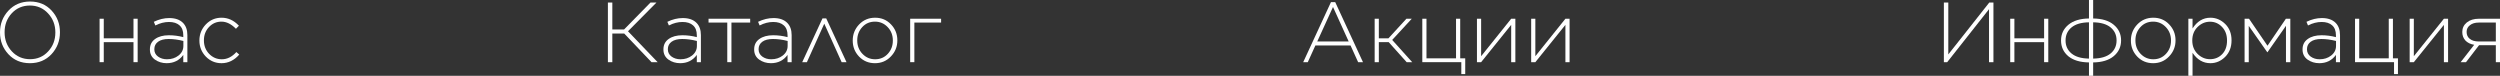 <?xml version="1.0" encoding="UTF-8"?> <svg xmlns="http://www.w3.org/2000/svg" viewBox="0 0 528.403 16.02" fill="none"><rect x="0" y="0" width="528.403" height="16.02" fill="#333333" stroke="none"/><path d="M10.89 11.448C9.702 12.72 8.178 13.356 6.318 13.356C4.458 13.356 2.94 12.72 1.764 11.448C0.588 10.176 0 8.652 0 6.876V6.84C0 5.052 0.594 3.522 1.782 2.25C2.97 0.966 4.494 0.324 6.354 0.324C8.214 0.324 9.732 0.96 10.908 2.232C12.084 3.504 12.672 5.028 12.672 6.804V6.84C12.672 8.628 12.078 10.164 10.89 11.448ZM2.502 10.854C3.534 11.958 4.818 12.51 6.354 12.51C7.89 12.51 9.162 11.964 10.17 10.872C11.19 9.78 11.7 8.448 11.7 6.876V6.84C11.7 5.268 11.184 3.93 10.152 2.826C9.132 1.722 7.854 1.17 6.318 1.17C4.782 1.17 3.504 1.716 2.484 2.808C1.476 3.9 0.972 5.232 0.972 6.804V6.84C0.972 8.412 1.482 9.75 2.502 10.854Z" fill="white"></path><path d="M21.049 13.14V3.96H21.931V8.1H28.214V3.96H29.095V13.14H28.214V8.91H21.931V13.14H21.049Z" fill="white"></path><path d="M35.23 13.356C34.294 13.356 33.466 13.104 32.746 12.6C32.038 12.084 31.684 11.376 31.684 10.476V10.44C31.684 9.492 32.05 8.76 32.782 8.244C33.514 7.716 34.486 7.452 35.698 7.452C36.73 7.452 37.744 7.584 38.74 7.848V7.452C38.74 6.528 38.476 5.832 37.948 5.364C37.42 4.884 36.676 4.644 35.716 4.644C34.756 4.644 33.796 4.89 32.836 5.382L32.512 4.608C33.604 4.08 34.69 3.816 35.77 3.816C37.03 3.816 37.996 4.152 38.668 4.824C39.292 5.448 39.604 6.312 39.604 7.416V13.14H38.74V11.61C37.888 12.774 36.718 13.356 35.23 13.356ZM35.284 12.528C36.244 12.528 37.06 12.264 37.732 11.736C38.416 11.196 38.758 10.518 38.758 9.702V8.658C37.678 8.382 36.64 8.244 35.644 8.244C34.684 8.244 33.94 8.436 33.412 8.82C32.884 9.204 32.62 9.726 32.62 10.386V10.422C32.62 11.058 32.878 11.568 33.394 11.952C33.922 12.336 34.552 12.528 35.284 12.528Z" fill="white"></path><path d="M46.826 13.356C45.518 13.356 44.408 12.888 43.496 11.952C42.596 11.004 42.146 9.882 42.146 8.586V8.55C42.146 7.242 42.596 6.114 43.496 5.166C44.408 4.218 45.518 3.744 46.826 3.744C48.218 3.744 49.442 4.308 50.498 5.436L49.868 6.084C48.884 5.076 47.864 4.572 46.808 4.572C45.764 4.572 44.882 4.956 44.162 5.724C43.454 6.48 43.1 7.41 43.1 8.514V8.55C43.1 9.666 43.466 10.608 44.198 11.376C44.942 12.144 45.836 12.528 46.88 12.528C48.02 12.528 49.046 12.018 49.958 10.998L50.57 11.538C49.502 12.75 48.254 13.356 46.826 13.356Z" fill="white"></path><path d="M128.486 13.14V0.54H129.422V6.228H131.906L137.486 0.54H138.746L132.734 6.606L138.998 13.14H137.702L131.942 7.092H129.422V13.14H128.486Z" fill="white"></path><path d="M143.769 13.356C142.833 13.356 142.005 13.104 141.285 12.6C140.577 12.084 140.223 11.376 140.223 10.476V10.44C140.223 9.492 140.589 8.76 141.321 8.244C142.053 7.716 143.025 7.452 144.237 7.452C145.269 7.452 146.283 7.584 147.279 7.848V7.452C147.279 6.528 147.015 5.832 146.487 5.364C145.959 4.884 145.215 4.644 144.255 4.644C143.295 4.644 142.335 4.89 141.375 5.382L141.051 4.608C142.143 4.08 143.229 3.816 144.309 3.816C145.569 3.816 146.535 4.152 147.207 4.824C147.831 5.448 148.143 6.312 148.143 7.416V13.14H147.279V11.61C146.427 12.774 145.257 13.356 143.769 13.356ZM143.823 12.528C144.783 12.528 145.599 12.264 146.271 11.736C146.955 11.196 147.297 10.518 147.297 9.702V8.658C146.217 8.382 145.179 8.244 144.183 8.244C143.223 8.244 142.479 8.436 141.951 8.82C141.423 9.204 141.159 9.726 141.159 10.386V10.422C141.159 11.058 141.417 11.568 141.933 11.952C142.461 12.336 143.091 12.528 143.823 12.528Z" fill="white"></path><path d="M153.718 13.14V4.77H149.758V3.96H158.559V4.77H154.599V13.14H153.718Z" fill="white"></path><path d="M162.947 13.356C162.011 13.356 161.183 13.104 160.463 12.6C159.755 12.084 159.401 11.376 159.401 10.476V10.44C159.401 9.492 159.767 8.76 160.499 8.244C161.231 7.716 162.203 7.452 163.415 7.452C164.447 7.452 165.461 7.584 166.457 7.848V7.452C166.457 6.528 166.193 5.832 165.665 5.364C165.137 4.884 164.393 4.644 163.433 4.644C162.473 4.644 161.513 4.89 160.553 5.382L160.229 4.608C161.321 4.08 162.407 3.816 163.487 3.816C164.747 3.816 165.713 4.152 166.385 4.824C167.009 5.448 167.321 6.312 167.321 7.416V13.14H166.457V11.61C165.605 12.774 164.435 13.356 162.947 13.356ZM163.001 12.528C163.961 12.528 164.777 12.264 165.449 11.736C166.133 11.196 166.475 10.518 166.475 9.702V8.658C165.395 8.382 164.357 8.244 163.361 8.244C162.401 8.244 161.657 8.436 161.129 8.82C160.601 9.204 160.337 9.726 160.337 10.386V10.422C160.337 11.058 160.595 11.568 161.111 11.952C161.639 12.336 162.269 12.528 163.001 12.528Z" fill="white"></path><path d="M174.633 3.888L178.917 13.14H177.891L174.219 5.004L170.547 13.14H169.557L173.841 3.888H174.633Z" fill="white"></path><path d="M188.298 11.934C187.398 12.882 186.276 13.356 184.932 13.356C183.588 13.356 182.466 12.888 181.566 11.952C180.678 11.016 180.234 9.894 180.234 8.586V8.55C180.234 7.242 180.684 6.114 181.584 5.166C182.496 4.218 183.624 3.744 184.968 3.744C186.312 3.744 187.428 4.212 188.316 5.148C189.216 6.084 189.666 7.206 189.666 8.514V8.55C189.666 9.858 189.21 10.986 188.298 11.934ZM184.968 12.528C186.048 12.528 186.942 12.144 187.65 11.376C188.358 10.608 188.712 9.678 188.712 8.586V8.55C188.712 7.434 188.346 6.492 187.614 5.724C186.882 4.956 185.988 4.572 184.932 4.572C183.852 4.572 182.958 4.956 182.25 5.724C181.542 6.492 181.188 7.422 181.188 8.514V8.55C181.188 9.666 181.554 10.608 182.286 11.376C183.018 12.144 183.912 12.528 184.968 12.528Z" fill="white"></path><path d="M192.377 13.14V3.96H198.912V4.77H193.26V13.14H192.377Z" fill="white"></path><path d="M275.447 13.14L281.313 0.45H282.213L288.082 13.14H287.055L285.453 9.612H278.019L276.417 13.14H275.447ZM278.416 8.766H285.058L281.746 1.476L278.416 8.766Z" fill="white"></path><path d="M291.432 3.96V8.1H293.464L297.263 3.96H298.395L294.256 8.442L298.485 13.14H297.315L293.519 8.91H291.432V13.14H290.549V3.96H291.432Z" fill="white"></path><path d="M308.866 15.66V13.14H300.62V3.96H301.502V12.33H307.749V3.96H308.631V12.33H309.693V15.66H308.866Z" fill="white"></path><path d="M312.17 13.14V3.96H313.053V11.88L319.406 3.96H320.289V13.14H319.406V5.256L313.053 13.14H312.17Z" fill="white"></path><path d="M323.631 13.14V3.96H324.513V11.88L330.867 3.96H331.749V13.14H330.867V5.256L324.513 13.14H323.631Z" fill="white"></path><path d="M421.335 13.14H420.4V1.944L411.562 13.14H410.86V0.54H411.795V11.502L420.453 0.54H421.335V13.14Z" fill="white"></path><path d="M424.882 13.14V3.96H425.764V8.1H432.046V3.96H432.928V13.14H432.046V8.91H425.764V13.14H424.882Z" fill="white"></path><path d="M442.411 16.02H441.529V13.194C439.644 13.17 438.187 12.732 437.155 11.88C436.135 11.016 435.625 9.912 435.625 8.568V8.55C435.625 7.206 436.14 6.102 437.172 5.238C438.205 4.374 439.657 3.93 441.529 3.906V0H442.411V3.906C444.296 3.93 445.748 4.374 446.768 5.238C447.798 6.09 448.315 7.188 448.315 8.532V8.55C448.315 9.894 447.798 10.998 446.768 11.862C445.736 12.726 444.284 13.17 442.411 13.194V16.02ZM447.36 8.55V8.532C447.36 7.404 446.941 6.492 446.101 5.796C445.261 5.1 444.031 4.74 442.411 4.716V12.384C444.031 12.36 445.261 12 446.101 11.304C446.941 10.608 447.36 9.69 447.36 8.55ZM436.58 8.55V8.568C436.58 9.696 437 10.608 437.84 11.304C438.68 12 439.909 12.36 441.529 12.384V4.716C439.909 4.74 438.68 5.1 437.84 5.796C437 6.492 436.58 7.41 436.58 8.55Z" fill="white"></path><path d="M458.456 11.934C457.556 12.882 456.434 13.356 455.089 13.356C453.744 13.356 452.622 12.888 451.722 11.952C450.835 11.016 450.39 9.894 450.39 8.586V8.55C450.39 7.242 450.842 6.114 451.742 5.166C452.652 4.218 453.782 3.744 455.124 3.744C456.469 3.744 457.586 4.212 458.473 5.148C459.373 6.084 459.823 7.206 459.823 8.514V8.55C459.823 9.858 459.368 10.986 458.456 11.934ZM455.124 12.528C456.204 12.528 457.099 12.144 457.806 11.376C458.516 10.608 458.868 9.678 458.868 8.586V8.55C458.868 7.434 458.503 6.492 457.771 5.724C457.039 4.956 456.146 4.572 455.089 4.572C454.009 4.572 453.114 4.956 452.407 5.724C451.7 6.492 451.345 7.422 451.345 8.514V8.55C451.345 9.666 451.712 10.608 452.442 11.376C453.174 12.144 454.069 12.528 455.124 12.528Z" fill="white"></path><path d="M462.535 16.02V3.96H463.418V6.012C464.39 4.5 465.65 3.744 467.197 3.744C468.372 3.744 469.411 4.182 470.311 5.058C471.211 5.934 471.661 7.086 471.661 8.514V8.55C471.661 9.966 471.211 11.124 470.311 12.024C469.411 12.912 468.372 13.356 467.197 13.356C465.66 13.356 464.4 12.624 463.418 11.16V16.02H462.535ZM467.107 12.51C468.139 12.51 468.997 12.156 469.681 11.448C470.364 10.74 470.706 9.786 470.706 8.586V8.55C470.706 7.374 470.354 6.42 469.644 5.688C468.949 4.956 468.102 4.59 467.107 4.59C466.112 4.59 465.235 4.962 464.48 5.706C463.735 6.45 463.363 7.392 463.363 8.532V8.568C463.363 9.708 463.735 10.65 464.48 11.394C465.235 12.138 466.112 12.51 467.107 12.51Z" fill="white"></path><path d="M474.418 13.14V3.96H475.353L479.26 9.666L483.146 3.96H484.084V13.14H483.166V5.454L479.26 11.034H479.205L475.3 5.472V13.14H474.418Z" fill="white"></path><path d="M490.215 13.356C489.28 13.356 488.45 13.104 487.731 12.6C487.023 12.084 486.668 11.376 486.668 10.476V10.44C486.668 9.492 487.036 8.76 487.768 8.244C488.5 7.716 489.47 7.452 490.683 7.452C491.715 7.452 492.73 7.584 493.724 7.848V7.452C493.724 6.528 493.462 5.832 492.935 5.364C492.405 4.884 491.662 4.644 490.703 4.644C489.74 4.644 488.78 4.89 487.821 5.382L487.498 4.608C488.59 4.08 489.675 3.816 490.755 3.816C492.015 3.816 492.982 4.152 493.655 4.824C494.277 5.448 494.589 6.312 494.589 7.416V13.14H493.724V11.61C492.875 12.774 491.702 13.356 490.215 13.356ZM490.27 12.528C491.23 12.528 492.045 12.264 492.717 11.736C493.402 11.196 493.744 10.518 493.744 9.702V8.658C492.665 8.382 491.625 8.244 490.63 8.244C489.67 8.244 488.925 8.436 488.398 8.82C487.871 9.204 487.606 9.726 487.606 10.386V10.422C487.606 11.058 487.863 11.568 488.38 11.952C488.908 12.336 489.538 12.528 490.27 12.528Z" fill="white"></path><path d="M506.005 15.66V13.14H497.761V3.96H498.644V12.33H504.89V3.96H505.772V12.33H506.835V15.66H506.005Z" fill="white"></path><path d="M509.309 13.14V3.96H510.191V11.88L516.545 3.96H517.428V13.14H516.545V5.256L510.191 13.14H509.309Z" fill="white"></path><path d="M521.222 13.14H520.087L522.949 9.468C522.144 9.336 521.522 9.03 521.077 8.55C520.645 8.07 520.43 7.476 520.43 6.768V6.75C520.43 5.946 520.747 5.28 521.382 4.752C522.032 4.224 522.884 3.96 523.939 3.96H528.403V13.14H527.521V9.558H523.974L521.222 13.14ZM527.521 4.77H523.904C523.134 4.77 522.517 4.956 522.049 5.328C521.582 5.688 521.347 6.156 521.347 6.732V6.75C521.347 7.374 521.574 7.866 522.032 8.226C522.487 8.586 523.112 8.766 523.904 8.766H527.521V4.77Z" fill="white"></path></svg> 